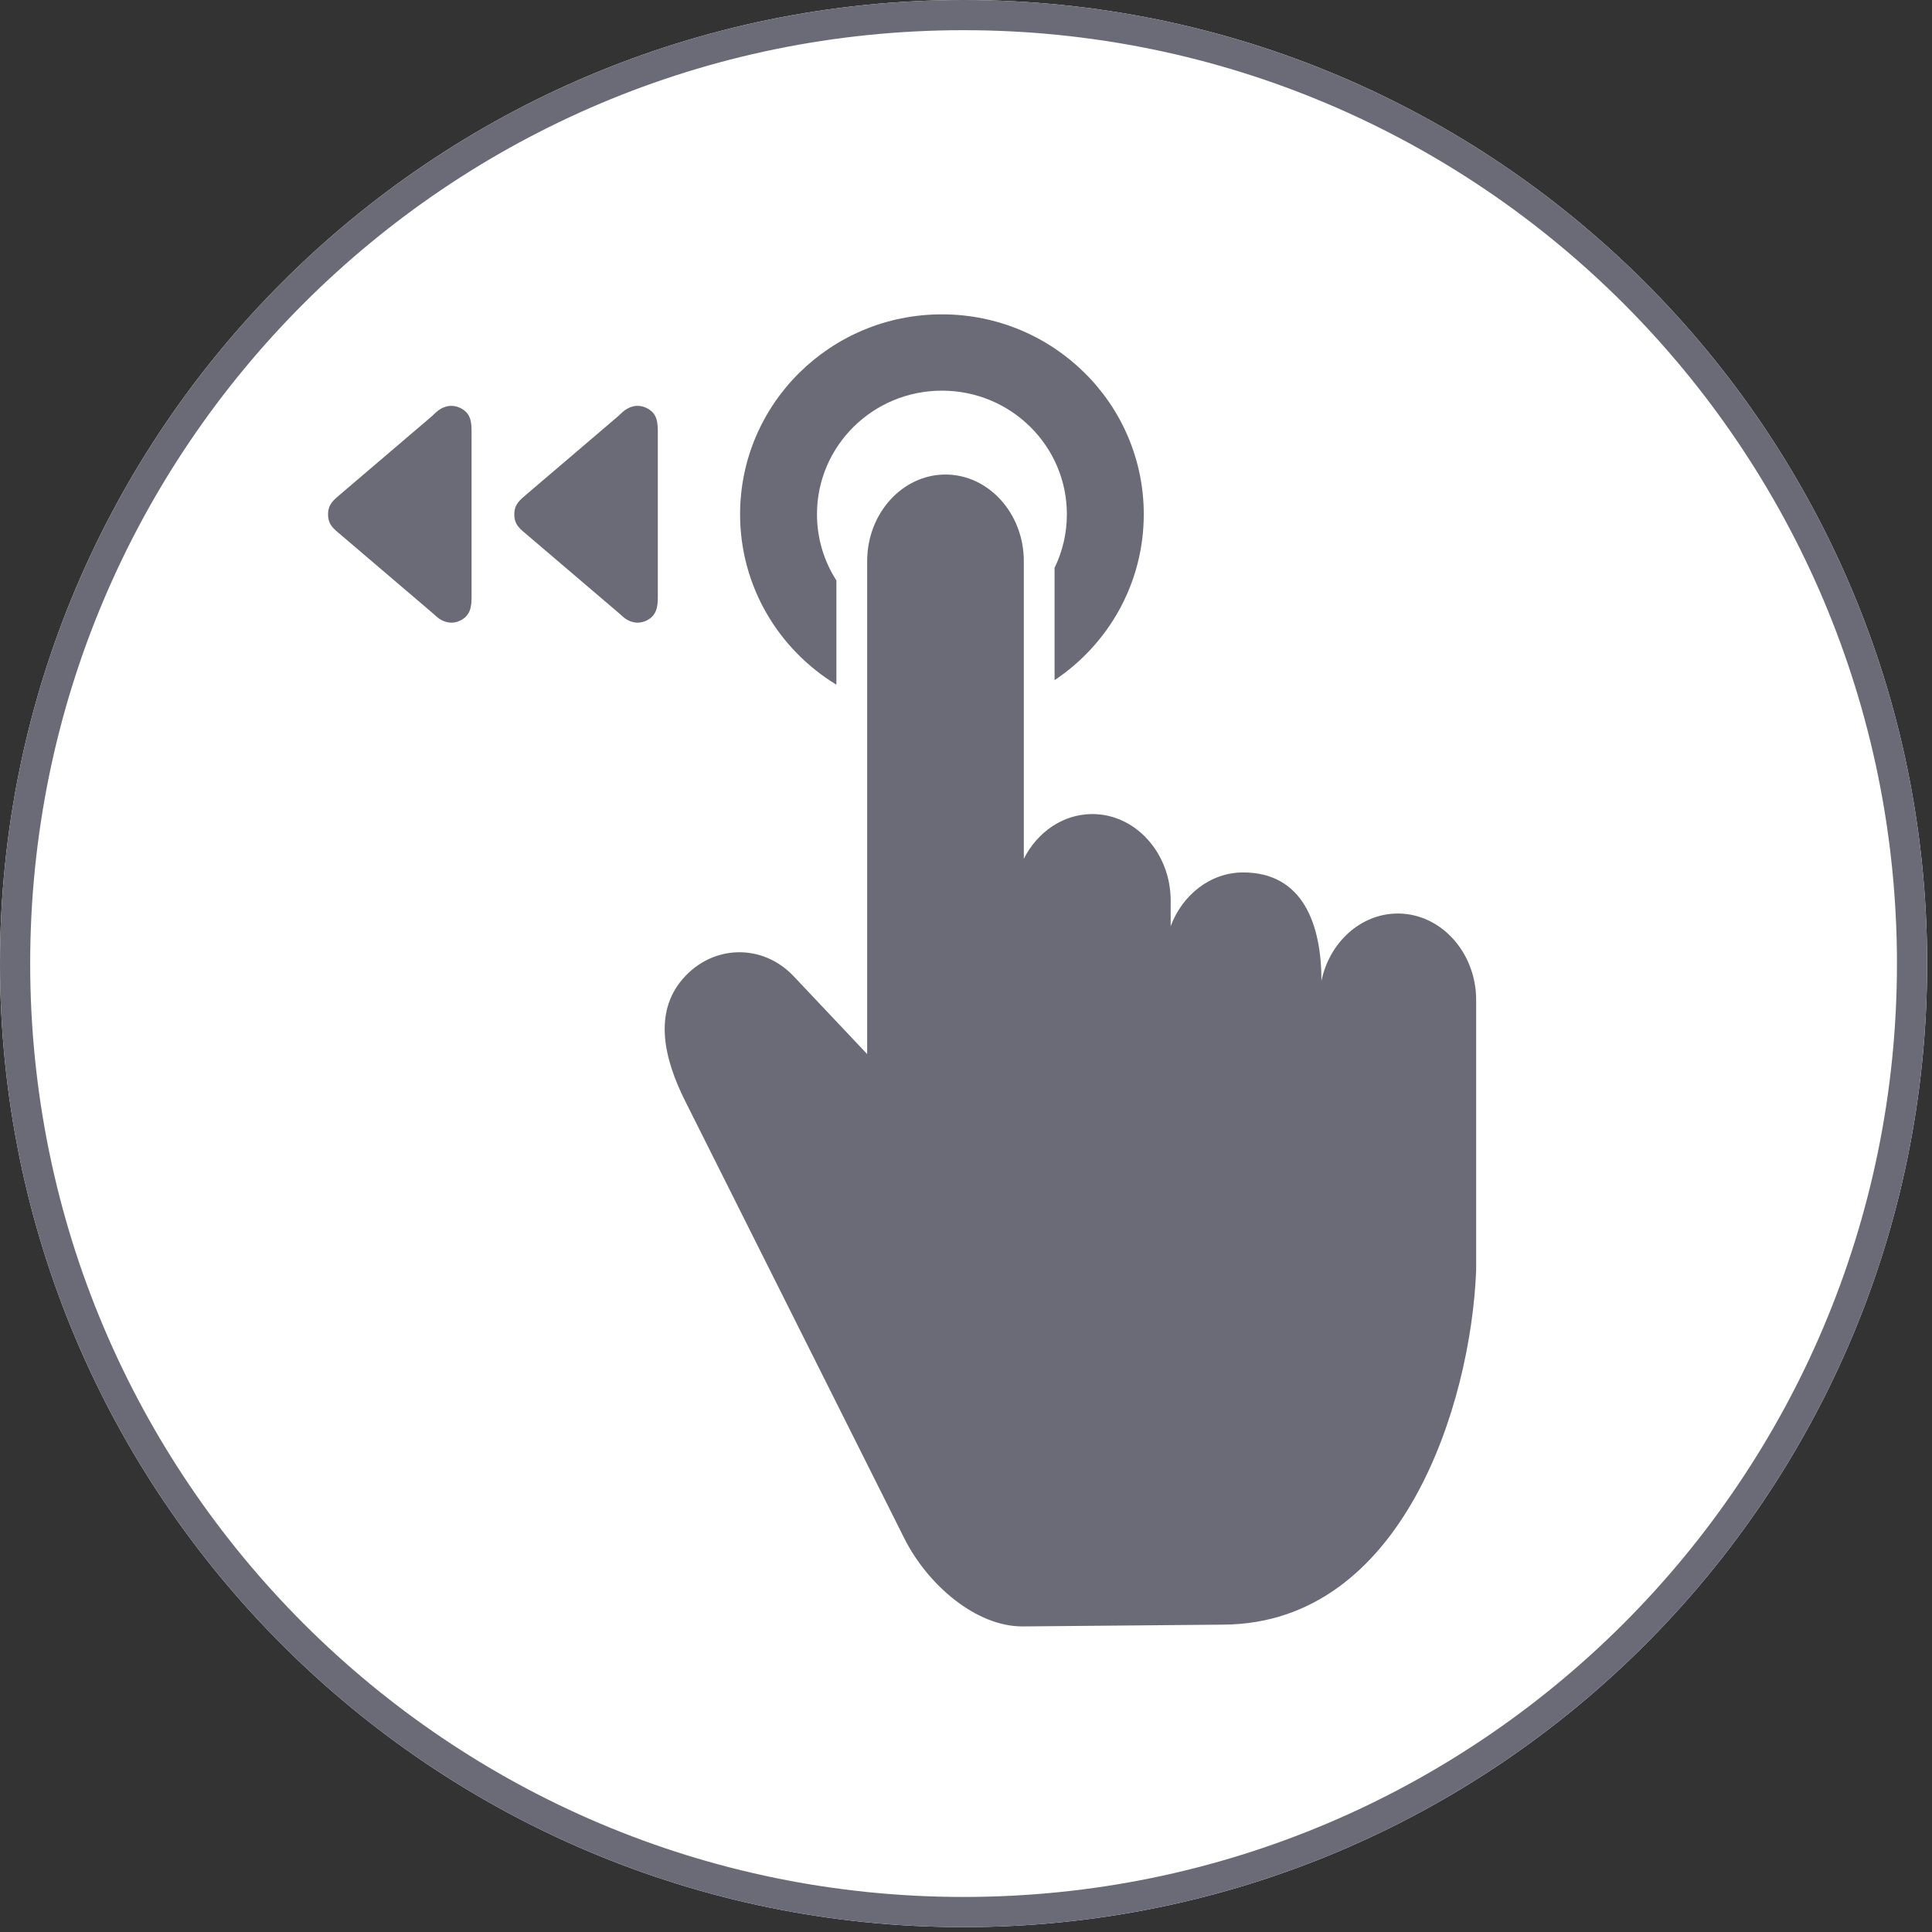 <svg width="128" height="128" viewBox="0 0 128 128" fill="none" xmlns="http://www.w3.org/2000/svg">
<rect x="0" y="0" width="128" height="128" fill="#333333" stroke="none"/>
<path d="M127.678 63.839C127.678 99.097 99.097 127.678 63.839 127.678C28.582 127.678 0 99.097 0 63.839C0 28.582 28.582 0 63.839 0C99.097 0 127.678 28.582 127.678 63.839Z" fill="white"/>
<path fill-rule="evenodd" clip-rule="evenodd" d="M63.839 125.678C97.992 125.678 125.678 97.992 125.678 63.839C125.678 29.686 97.992 2 63.839 2C29.686 2 2 29.686 2 63.839C2 97.992 29.686 125.678 63.839 125.678ZM63.839 127.678C99.097 127.678 127.678 99.097 127.678 63.839C127.678 28.582 99.097 0 63.839 0C28.582 0 0 28.582 0 63.839C0 99.097 28.582 127.678 63.839 127.678Z" fill="#6B6B78"/>
<g clip-path="url(#clip0_366_8980)">
<path fill-rule="evenodd" clip-rule="evenodd" d="M62.405 20.826C69.79 20.826 75.778 26.756 75.778 34.071C75.778 38.649 73.433 42.684 69.867 45.063V37.62C70.391 36.547 70.683 35.343 70.683 34.071C70.683 29.548 66.977 25.882 62.405 25.882C57.834 25.882 54.127 29.548 54.127 34.071C54.127 35.685 54.599 37.189 55.413 38.457V45.363C51.586 43.033 49.033 38.847 49.033 34.071C49.033 26.756 55.02 20.826 62.405 20.826ZM45.242 64.846C47.217 62.571 50.519 62.495 52.579 64.676L57.452 69.836V37.17C57.452 34.018 59.787 31.439 62.641 31.439C65.496 31.439 67.83 34.018 67.83 37.17V56.899C68.718 55.134 70.424 53.933 72.371 53.933C75.225 53.933 77.56 56.511 77.56 59.664V61.362C78.339 59.278 80.201 57.801 82.36 57.801C86.347 57.801 87.55 61.279 87.55 64.982C88.078 62.437 90.151 60.523 92.61 60.523C95.464 60.523 97.799 63.102 97.799 66.254V84.163C97.45 93.059 92.921 107.53 81.098 107.636L67.787 107.755C64.648 107.783 61.437 104.962 59.917 101.928L45.395 72.948C44.013 70.191 43.266 67.12 45.242 64.845V64.846ZM22.563 35.418L28.7 40.652C28.775 40.715 28.845 40.783 28.918 40.848C29.327 41.215 29.87 41.373 30.409 41.15C31.149 40.845 31.243 40.231 31.243 39.575V28.733C31.243 28.03 31.248 27.349 30.423 26.998C29.859 26.759 29.302 26.935 28.881 27.323C28.782 27.414 28.687 27.509 28.617 27.572L22.535 32.76C22.094 33.136 21.726 33.423 21.735 34.098C21.743 34.782 22.121 35.041 22.563 35.418ZM34.902 35.418L41.039 40.652C41.113 40.715 41.184 40.783 41.257 40.848C41.666 41.215 42.209 41.373 42.748 41.15C43.488 40.845 43.582 40.231 43.582 39.575V28.733C43.582 28.03 43.587 27.349 42.762 26.998C42.198 26.759 41.641 26.935 41.22 27.323C41.121 27.414 41.025 27.509 40.956 27.572L34.874 32.76C34.433 33.137 34.065 33.424 34.074 34.099C34.082 34.783 34.46 35.041 34.902 35.419L34.902 35.418Z" fill="#6B6B78"/>
</g>
<defs>
<clipPath id="clip0_366_8980">
<rect width="76.064" height="86.93" fill="white" transform="translate(21.734 20.826)"/>
</clipPath>
</defs>
</svg>
